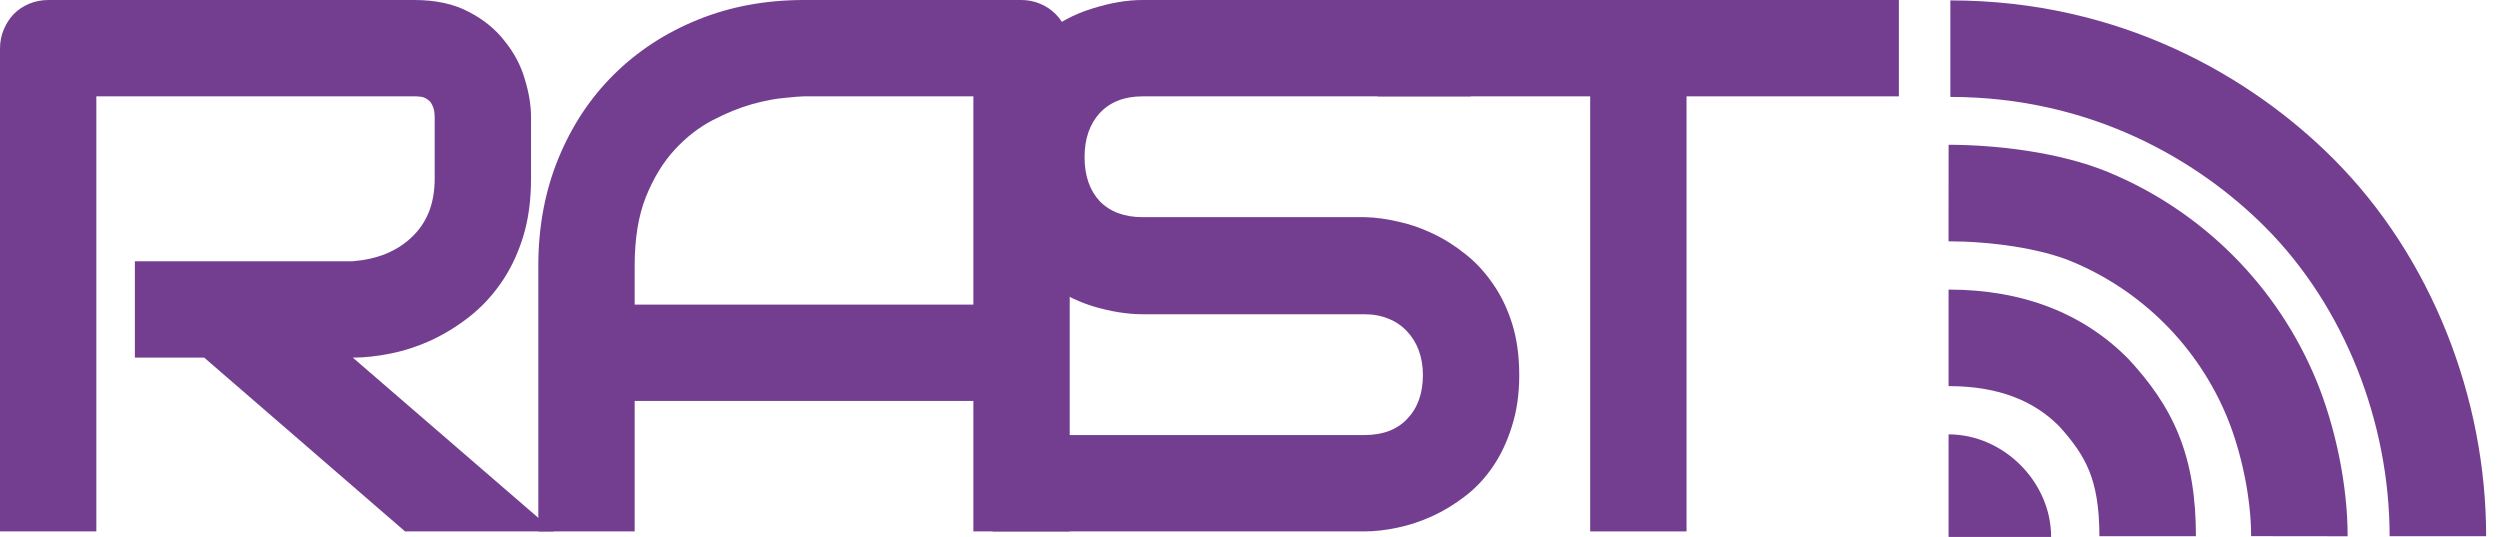 <svg width="149" height="32" viewBox="0 0 149 32" fill="none" xmlns="http://www.w3.org/2000/svg">
<path d="M31.649 10.646C31.649 11.956 31.488 13.127 31.164 14.157C30.84 15.188 30.398 16.101 29.838 16.896C29.294 17.676 28.66 18.346 27.939 18.906C27.218 19.465 26.459 19.929 25.664 20.297C24.884 20.651 24.089 20.908 23.279 21.07C22.484 21.232 21.733 21.313 21.026 21.313L33.019 31.672H24.14L12.169 21.313H8.039V15.571H21.026C21.747 15.512 22.403 15.365 22.992 15.129C23.595 14.879 24.111 14.547 24.538 14.135C24.98 13.723 25.318 13.23 25.554 12.655C25.789 12.066 25.907 11.396 25.907 10.646V7.023C25.907 6.699 25.863 6.457 25.775 6.295C25.701 6.118 25.598 5.993 25.465 5.919C25.348 5.831 25.215 5.779 25.068 5.764C24.935 5.75 24.81 5.742 24.692 5.742H5.742V31.672H0V2.893C0 2.496 0.074 2.12 0.221 1.767C0.368 1.414 0.567 1.104 0.817 0.839C1.082 0.574 1.391 0.368 1.745 0.221C2.098 0.074 2.481 0 2.893 0H24.692C25.973 0 27.056 0.236 27.939 0.707C28.823 1.163 29.537 1.745 30.081 2.452C30.641 3.144 31.038 3.895 31.274 4.704C31.524 5.514 31.649 6.272 31.649 6.979V10.646Z" fill="#733E90"/>
<path d="M63.755 31.672H58.013V23.897H37.826V31.672H32.084V15.836C32.084 13.524 32.481 11.396 33.276 9.453C34.072 7.509 35.176 5.838 36.589 4.439C38.003 3.041 39.674 1.951 41.603 1.171C43.532 0.39 45.637 0 47.92 0H60.862C61.26 0 61.635 0.074 61.989 0.221C62.342 0.368 62.651 0.574 62.916 0.839C63.181 1.104 63.387 1.414 63.535 1.767C63.682 2.12 63.755 2.496 63.755 2.893V31.672ZM37.826 18.155H58.013V5.742H47.92C47.743 5.742 47.367 5.772 46.793 5.831C46.234 5.875 45.578 6 44.828 6.206C44.091 6.412 43.311 6.729 42.486 7.156C41.662 7.583 40.904 8.172 40.212 8.923C39.519 9.674 38.945 10.616 38.489 11.75C38.047 12.869 37.826 14.231 37.826 15.836V18.155Z" fill="#733E90"/>
<path d="M90.547 22.351C90.547 23.485 90.4 24.508 90.105 25.421C89.826 26.319 89.45 27.114 88.979 27.806C88.508 28.499 87.956 29.087 87.322 29.573C86.689 30.059 86.034 30.457 85.357 30.766C84.679 31.075 83.987 31.303 83.281 31.451C82.588 31.598 81.933 31.672 81.315 31.672H59.162V25.929H81.315C82.419 25.929 83.273 25.605 83.877 24.957C84.495 24.309 84.805 23.441 84.805 22.351C84.805 21.821 84.724 21.335 84.562 20.893C84.4 20.452 84.164 20.069 83.855 19.745C83.56 19.421 83.192 19.171 82.751 18.994C82.323 18.817 81.845 18.729 81.315 18.729H68.107C67.18 18.729 66.178 18.567 65.104 18.243C64.029 17.904 63.028 17.367 62.1 16.631C61.187 15.895 60.421 14.93 59.803 13.738C59.199 12.545 58.897 11.087 58.897 9.365C58.897 7.642 59.199 6.191 59.803 5.014C60.421 3.821 61.187 2.856 62.1 2.12C63.028 1.369 64.029 0.832 65.104 0.508C66.178 0.169 67.18 0 68.107 0H87.654V5.742H68.107C67.018 5.742 66.164 6.074 65.545 6.736C64.942 7.399 64.64 8.275 64.64 9.365C64.64 10.469 64.942 11.345 65.545 11.993C66.164 12.626 67.018 12.943 68.107 12.943H81.359C81.978 12.957 82.633 13.046 83.325 13.207C84.017 13.355 84.701 13.59 85.379 13.914C86.071 14.238 86.726 14.65 87.344 15.151C87.963 15.637 88.508 16.226 88.979 16.918C89.465 17.61 89.847 18.405 90.127 19.303C90.407 20.201 90.547 21.218 90.547 22.351Z" fill="#733E90"/>
<path d="M113.173 5.742H100.517V31.672H94.775V5.742H82.097V0H113.173V5.742Z" fill="#733E90"/>
<path fill-rule="evenodd" clip-rule="evenodd" d="M135.007 13.538C130.98 9.503 124.58 5.777 116.241 5.777L116.241 0.024C126.387 0.024 134.188 4.574 139.079 9.474L137.043 11.506L139.079 9.474C144.952 15.358 148.174 23.748 148.174 31.958L142.421 31.957C142.421 25.166 139.731 18.271 135.007 13.538ZM123.471 15.583C121.533 14.778 118.571 14.384 116.133 14.382L116.137 8.629C118.955 8.631 122.761 9.059 125.677 10.27C128.452 11.422 130.974 13.11 133.097 15.237C135.22 17.364 136.904 19.889 138.051 22.667C139.19 25.426 139.923 28.936 139.919 31.961L134.167 31.954C134.169 29.724 133.6 26.961 132.734 24.863C131.875 22.783 130.615 20.894 129.026 19.301C127.436 17.709 125.549 16.445 123.471 15.583ZM122.691 25.365C121.258 23.949 119.222 23.012 116.135 23.012L116.135 17.259C120.572 17.259 124.15 18.683 126.8 21.339L126.84 21.379L126.878 21.42C128.097 22.741 129.147 24.157 129.861 25.934C130.573 27.709 130.877 29.656 130.877 31.958H125.124C125.124 30.167 124.888 28.99 124.522 28.078C124.163 27.183 123.605 26.362 122.691 25.365Z" fill="#733E90"/>
<path d="M122.247 32C122.247 28.724 119.411 25.888 116.135 25.888V32L122.247 32Z" fill="#733E90"/>
</svg>
